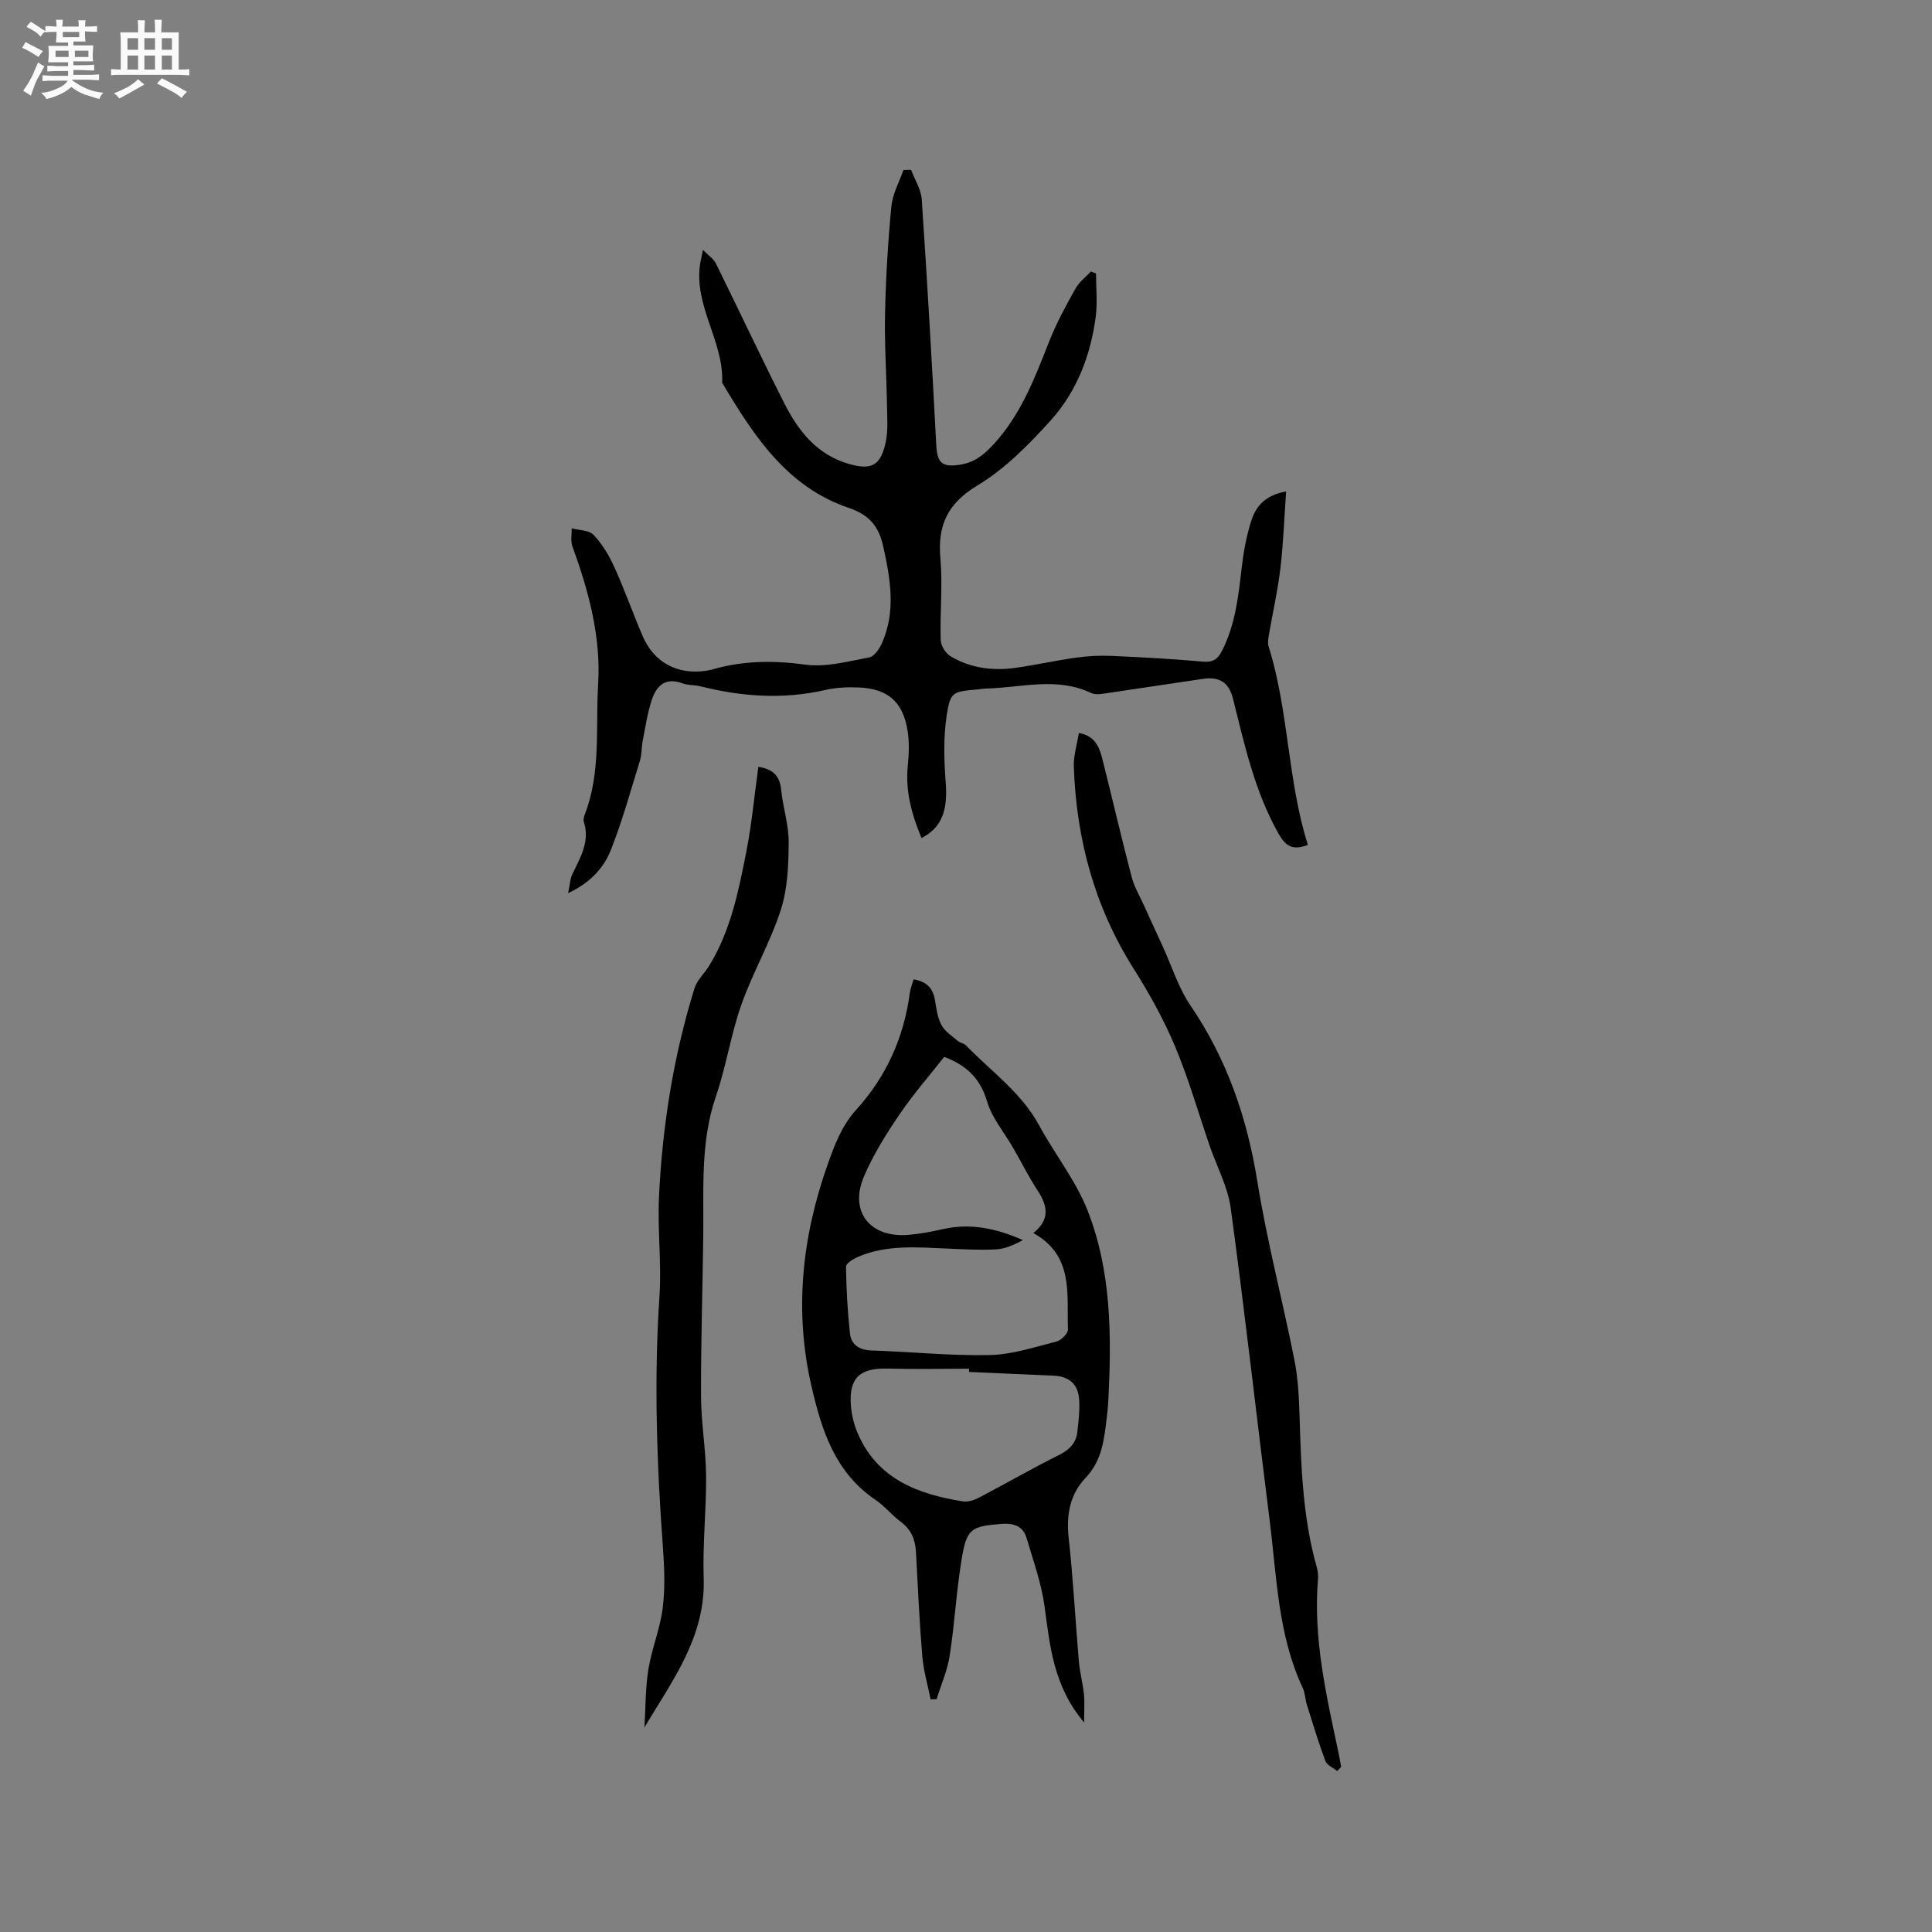 <svg enable-background="new 0 0 400 400" viewBox="0 0 400 400" xmlns="http://www.w3.org/2000/svg"><rect x="0" y="0" width="400" height="400" fill="#808080" stroke="none"/><path d="m6.8 9.5c.6.3 1.3.7 2.1 1.1-.4.4-.7.8-.9 1.2-.7-.4-1.3-.8-1.8-1.1s-1.1-.6-1.6-.8c.2-.4.5-.8.7-1.2.4.2.8.5 1.5.8zm.9 6.9c-.3.6-.5 1.1-.7 1.7s-.4 1.1-.6 1.7c-.6-.4-1.1-.7-1.6-1 .7-1 1.2-1.8 1.5-2.4.3-.5.6-1.1.8-1.7.3-.6.5-1.2.8-1.8.3.3.8.6 1.3.8-.7 1.3-1.2 2.2-1.5 2.7zm.1-11c.4.3 1 .7 1.7 1.1-.5.2-.8.6-1.1 1.1-.5-.6-1-1-1.4-1.2s-.9-.6-1.5-.8c.2-.4.5-.7.9-1.1.5.3.9.6 1.4.9zm10.5 13.1c1 .4 2 .6 3.1.7-.4.4-.7.8-.8 1.3-.9-.2-1.9-.6-3-.9-1-.4-2-.9-2.8-1.6-.5.4-1.1.9-1.9 1.3s-1.9.9-3.3 1.2c-.1-.3-.5-.8-1.1-1.3 1 0 2.1-.3 3.2-.8 1.2-.5 1.9-1 2.3-1.7h-3.2c-.4 0-1 0-2 .1v-1.2c1 0 1.7.1 2 .1h3.3v-1h-2.3c-.2 0-.9 0-2 .1v-1.2c1.2 0 1.9.1 2 .1h2.3v-.8h-4.1c0-.7.1-1.2.1-1.6 0-.5 0-1.1-.1-1.8h4.1v-.7h-2.5c0-.6.1-1.1.1-1.6v-.6h-.5c-.4 0-1 0-1.8.1v-1.3c1.2 0 1.9.1 2.1.1h.2c0-.3 0-.8-.1-1.4h1.4c0 .6-.1 1-.1 1.4h3.4c0-.4 0-.8-.1-1.3h1.5c0 .4-.1.9-.1 1.3.7 0 1.5 0 2.5-.1v1.2c-1 0-1.8-.1-2.5-.1v.6c0 .3 0 .8.1 1.5h-2.5v.8h4.1c0 .7-.1 1.3-.1 1.8s0 1 .1 1.5h-4.1v.8h1.4c.8 0 1.8 0 2.9-.1v1.2c-1 0-1.9-.1-2.8-.1h-1.5v1h3.2c.3 0 1 0 2.1-.1v1.2c-1.1 0-1.8-.1-2.1-.1h-3.4l-.1.1c1.4 1 2.4 1.5 3.4 1.9zm-4.1-6.7v-1.3h-2.7v1.3zm2.2-4.1v-1.1h-3.4v1.1zm1.9 4.1v-1.3h-2.8v1.3z" fill="#fafafb"/><path d="m37 6.7v2.3 5.4c1 0 1.8 0 2.2-.1v1.3c-.6 0-1.5-.1-2.5-.1h-11.9c-.7 0-1.3 0-1.8.1v-1.3c.5 0 1.1.1 2 .1v-5.2c0-1 0-1.8-.1-2.5h3.7c0-1.3 0-2.1-.1-2.5h1.5c0 .4-.1 1.3-.1 2.5h2.2c0-1.2 0-2.1-.1-2.6h1.5c0 .4-.1 1.3-.1 2.6zm-12.3 13.7c-.3-.4-.7-.8-1.1-1.1 1.1-.4 2.1-.9 2.9-1.3.8-.5 1.5-1 2.1-1.6.4.4.9.8 1.3 1.1-2.5 1.4-4.2 2.4-5.2 2.9zm3.9-10.1v-2.4h-2.2v2.4zm0 4.1v-2.9h-2.2v2.9zm3.5-4.1v-2.4h-2.2v2.4zm0 4.1v-2.9h-2.2v2.9zm.4 2.9 1-1.1c.6.3 1.4.7 2.5 1.3s2 1.1 2.7 1.5c-.4.4-.8.8-1.1 1.3-.8-.8-2.5-1.7-5.1-3zm3.1-7v-2.4h-2.1v2.4zm0 4.1v-2.9h-2.1v2.9z" fill="#fafafb"/><g fill="#000001"><path d="m266.28 101.75c-.4 5.67-.58 10.83-1.19 15.94-.55 4.61-1.59 9.17-2.38 13.75-.14.79-.28 1.69-.05 2.43 4.2 13.42 3.89 27.68 8.12 41.06-3.18 1.21-4.63.26-6.1-2.37-4.91-8.73-7.01-18.34-9.4-27.88-.84-3.35-2.74-4.64-6.23-4.13-6.47.94-12.93 1.96-19.4 2.89-1.25.18-2.75.52-3.77.03-7.11-3.38-14.39-1.1-21.61-.92-.63.02-1.27.13-1.9.19-5.12.46-5.62.44-6.38 5.47-.68 4.53-.54 9.25-.19 13.84.44 5.71-.81 9.32-5.01 11.46-2.01-4.83-3.38-9.68-2.84-15 .24-2.4.34-4.9-.05-7.26-.99-5.99-4.06-8.65-10.12-8.92-2.31-.1-4.7.01-6.95.53-8.68 1.99-17.24 1.38-25.78-.76-1.23-.31-2.59-.18-3.75-.62-3.63-1.35-5.46.59-6.41 3.59-.86 2.7-1.29 5.54-1.83 8.34-.26 1.35-.17 2.79-.57 4.09-1.9 6.16-3.63 12.4-5.98 18.39-1.46 3.71-4.16 6.8-8.89 9.03.39-1.81.42-2.98.88-3.94 1.63-3.43 3.68-6.71 2.39-10.79-.15-.46-.01-1.08.18-1.56 3.39-8.73 2.22-17.97 2.77-26.97.6-9.83-1.97-19.32-5.33-28.55-.41-1.11-.11-2.48-.14-3.73 1.54.42 3.59.37 4.52 1.36 1.78 1.88 3.2 4.24 4.28 6.62 2.14 4.72 3.86 9.62 5.91 14.39 2.33 5.41 7.21 8 13.08 7.13.52-.08 1.04-.2 1.55-.34 6.3-1.78 12.56-1.82 19.09-.93 4.25.58 8.81-.7 13.16-1.5 1.02-.19 2.07-1.71 2.59-2.85 3-6.68 1.8-13.42.29-20.23-.91-4.12-2.97-6.47-7.09-7.87-12.86-4.34-19.73-15-26.23-25.91.37-8.58-5.93-15.92-4.56-24.68.1-.62.25-1.22.58-2.84 1.21 1.24 2.2 1.87 2.65 2.76 4.78 9.68 9.36 19.47 14.24 29.1 2.88 5.68 6.75 10.56 13.29 12.45 4.63 1.33 6.53.44 7.61-4.27.58-2.52.35-5.24.31-7.87-.1-6.33-.54-12.66-.4-18.98.16-7.41.6-14.83 1.31-22.21.24-2.56 1.64-5.02 2.5-7.52.53-.01 1.06-.02 1.58-.03.77 2.04 2.07 4.05 2.21 6.14 1.14 16.91 2.11 33.84 3 50.77.2 3.75 1.12 4.69 4.82 4.16 2.98-.43 4.96-1.98 7.04-4.23 5.74-6.23 8.57-13.83 11.58-21.45 1.47-3.73 3.42-7.28 5.38-10.79.75-1.36 2.11-2.38 3.2-3.55.35.14.71.28 1.06.41 0 2.98.32 6-.06 8.92-1.04 8.02-3.92 15.51-9.32 21.5-4.51 5-9.44 10.01-15.13 13.44-6.24 3.76-8.32 8.24-7.71 15.15.49 5.57-.1 11.23.06 16.85.03 1.16.98 2.75 1.98 3.35 4.13 2.5 8.77 3.1 13.5 2.44 4.19-.59 8.33-1.52 12.53-2.11 2.38-.33 4.82-.47 7.22-.37 6.35.28 12.7.62 19.03 1.19 2.06.18 3.05-.43 3.95-2.17 2.83-5.51 3.44-11.5 4.14-17.51.38-3.24.99-6.5 1.99-9.59.95-2.89 2.85-5.19 7.18-5.96z"/><path d="m224.45 356.62c-6.33-7.52-7.06-15.72-8.17-23.94-.66-4.86-2.36-9.6-3.77-14.34-.72-2.42-2.75-3.02-5.08-2.84-6.46.5-7.3.99-8.36 7.48-1.07 6.57-1.43 13.26-2.45 19.84-.48 3.06-1.78 5.99-2.71 8.98-.41.01-.83.02-1.24.03-.59-2.98-1.47-5.94-1.72-8.94-.6-7.18-.92-14.38-1.31-21.57-.14-2.57-.99-4.64-3.14-6.24-1.86-1.39-3.36-3.28-5.28-4.58-8.31-5.63-11.09-14.32-13.19-23.39-3.63-15.64-2.01-30.89 3.29-45.92 1.46-4.13 2.95-8.13 5.94-11.42 6.24-6.87 9.87-14.95 11.1-24.13.12-.92.48-1.82.78-2.88 2.6.44 4.02 1.74 4.43 4.29.28 1.77.53 3.66 1.36 5.19.72 1.33 2.2 2.27 3.41 3.3.46.4 1.24.47 1.65.89 5.2 5.38 11.46 9.75 15.15 16.56 3.21 5.93 7.55 11.35 10 17.55 4.99 12.64 5.01 26.08 4.32 39.49-.06 1.16-.18 2.33-.32 3.48-.54 4.49-.95 8.88-4.43 12.52-3.19 3.34-3.98 7.66-3.45 12.42.94 8.45 1.37 16.96 2.1 25.44.2 2.31.82 4.59 1.06 6.9.17 1.72.03 3.47.03 5.83zm-10.51-101.33c3.45-2.75 3-5.61.91-8.77-1.86-2.82-3.36-5.87-5.05-8.8-1.84-3.21-4.41-6.2-5.42-9.64-1.41-4.79-4.27-7.54-8.9-9.26-3.04 3.87-6.4 7.71-9.24 11.9-2.77 4.08-5.45 8.34-7.37 12.86-3.09 7.27 1.24 12.74 9.19 12.09 2.42-.2 4.83-.67 7.2-1.2 5.74-1.29 11.12-.11 16.52 2.28-1.79.97-3.64 1.81-5.52 1.92-3.37.18-6.77-.02-10.16-.17-6.25-.26-12.53-.84-18.48 1.73-.97.42-2.47 1.34-2.46 2.02.06 4.62.31 9.25.82 13.84.26 2.36 1.95 3.42 4.47 3.51 8.15.27 16.3 1.12 24.44.95 4.64-.1 9.28-1.64 13.85-2.8.98-.25 2.41-1.69 2.37-2.53-.27-7.29 1.25-15.26-7.17-19.93zm-13.31 28.75c0-.22 0-.44 0-.66-5.6 0-11.21.12-16.8-.03-5.77-.16-8.07 1.88-7.67 7.56.15 2.06.68 4.2 1.52 6.08 4.14 9.32 12.44 12.36 21.62 13.85 1.05.17 2.34-.23 3.32-.74 5.62-2.94 11.12-6.1 16.78-8.94 2.12-1.07 3.4-2.47 3.66-4.73.25-2.2.51-4.43.37-6.63-.21-3.28-2.11-4.85-5.36-4.99-5.81-.24-11.63-.51-17.44-.77z"/><path d="m157.01 158.76c2.97.46 4.43 1.81 4.72 4.75.36 3.65 1.59 7.26 1.56 10.89-.03 4.69-.22 9.61-1.64 14.01-2.17 6.71-5.8 12.94-8.16 19.6-2.17 6.14-3.12 12.72-5.24 18.88-3.29 9.56-2.53 19.36-2.65 29.14-.14 11.01-.5 22.02-.46 33.03.02 5.49 1 10.98 1.05 16.48.06 7.06-.74 14.14-.5 21.19.41 12.2-6.53 21.27-12.27 30.91.25-4.01.19-8.06.82-12.01.69-4.27 2.42-8.38 2.96-12.65.52-4.14.36-8.42.05-12.6-1.27-17.35-1.88-34.68-.71-52.07.45-6.74-.42-13.57-.11-20.33.68-14.74 2.98-29.25 7.36-43.37.54-1.73 2.1-3.11 3.08-4.73 4.45-7.29 6.08-15.54 7.68-23.73 1.1-5.6 1.62-11.31 2.46-17.39z"/><path d="m276.85 366.67c-.84-.68-2.11-1.2-2.44-2.07-1.44-3.84-2.62-7.77-3.85-11.69-.35-1.11-.33-2.36-.82-3.39-5.17-11.01-5.39-23-6.87-34.72-2.72-21.55-5.14-43.14-8.06-64.66-.6-4.41-2.87-8.59-4.35-12.88-2.37-6.89-4.37-13.93-7.18-20.63-2.36-5.6-5.36-10.99-8.61-16.14-8.08-12.79-11.82-26.8-12.35-41.75-.08-2.27.66-4.56 1.04-6.99 3.72.66 4.38 3.42 5.04 6.06 1.99 7.9 3.82 15.84 5.89 23.72.55 2.1 1.71 4.05 2.62 6.06 1.25 2.77 2.53 5.54 3.8 8.3 1.89 4.12 3.25 8.59 5.76 12.28 7.54 11.08 11.72 23.2 13.84 36.38 2 12.42 5.22 24.65 7.68 37 .74 3.7.94 7.55 1.06 11.34.32 10.6.64 21.19 3.55 31.5.23.8.35 1.68.28 2.51-1.03 12.23 1.7 24.02 4.21 35.83.22 1.03.39 2.06.58 3.09-.28.29-.55.57-.82.85z"/></g></svg>